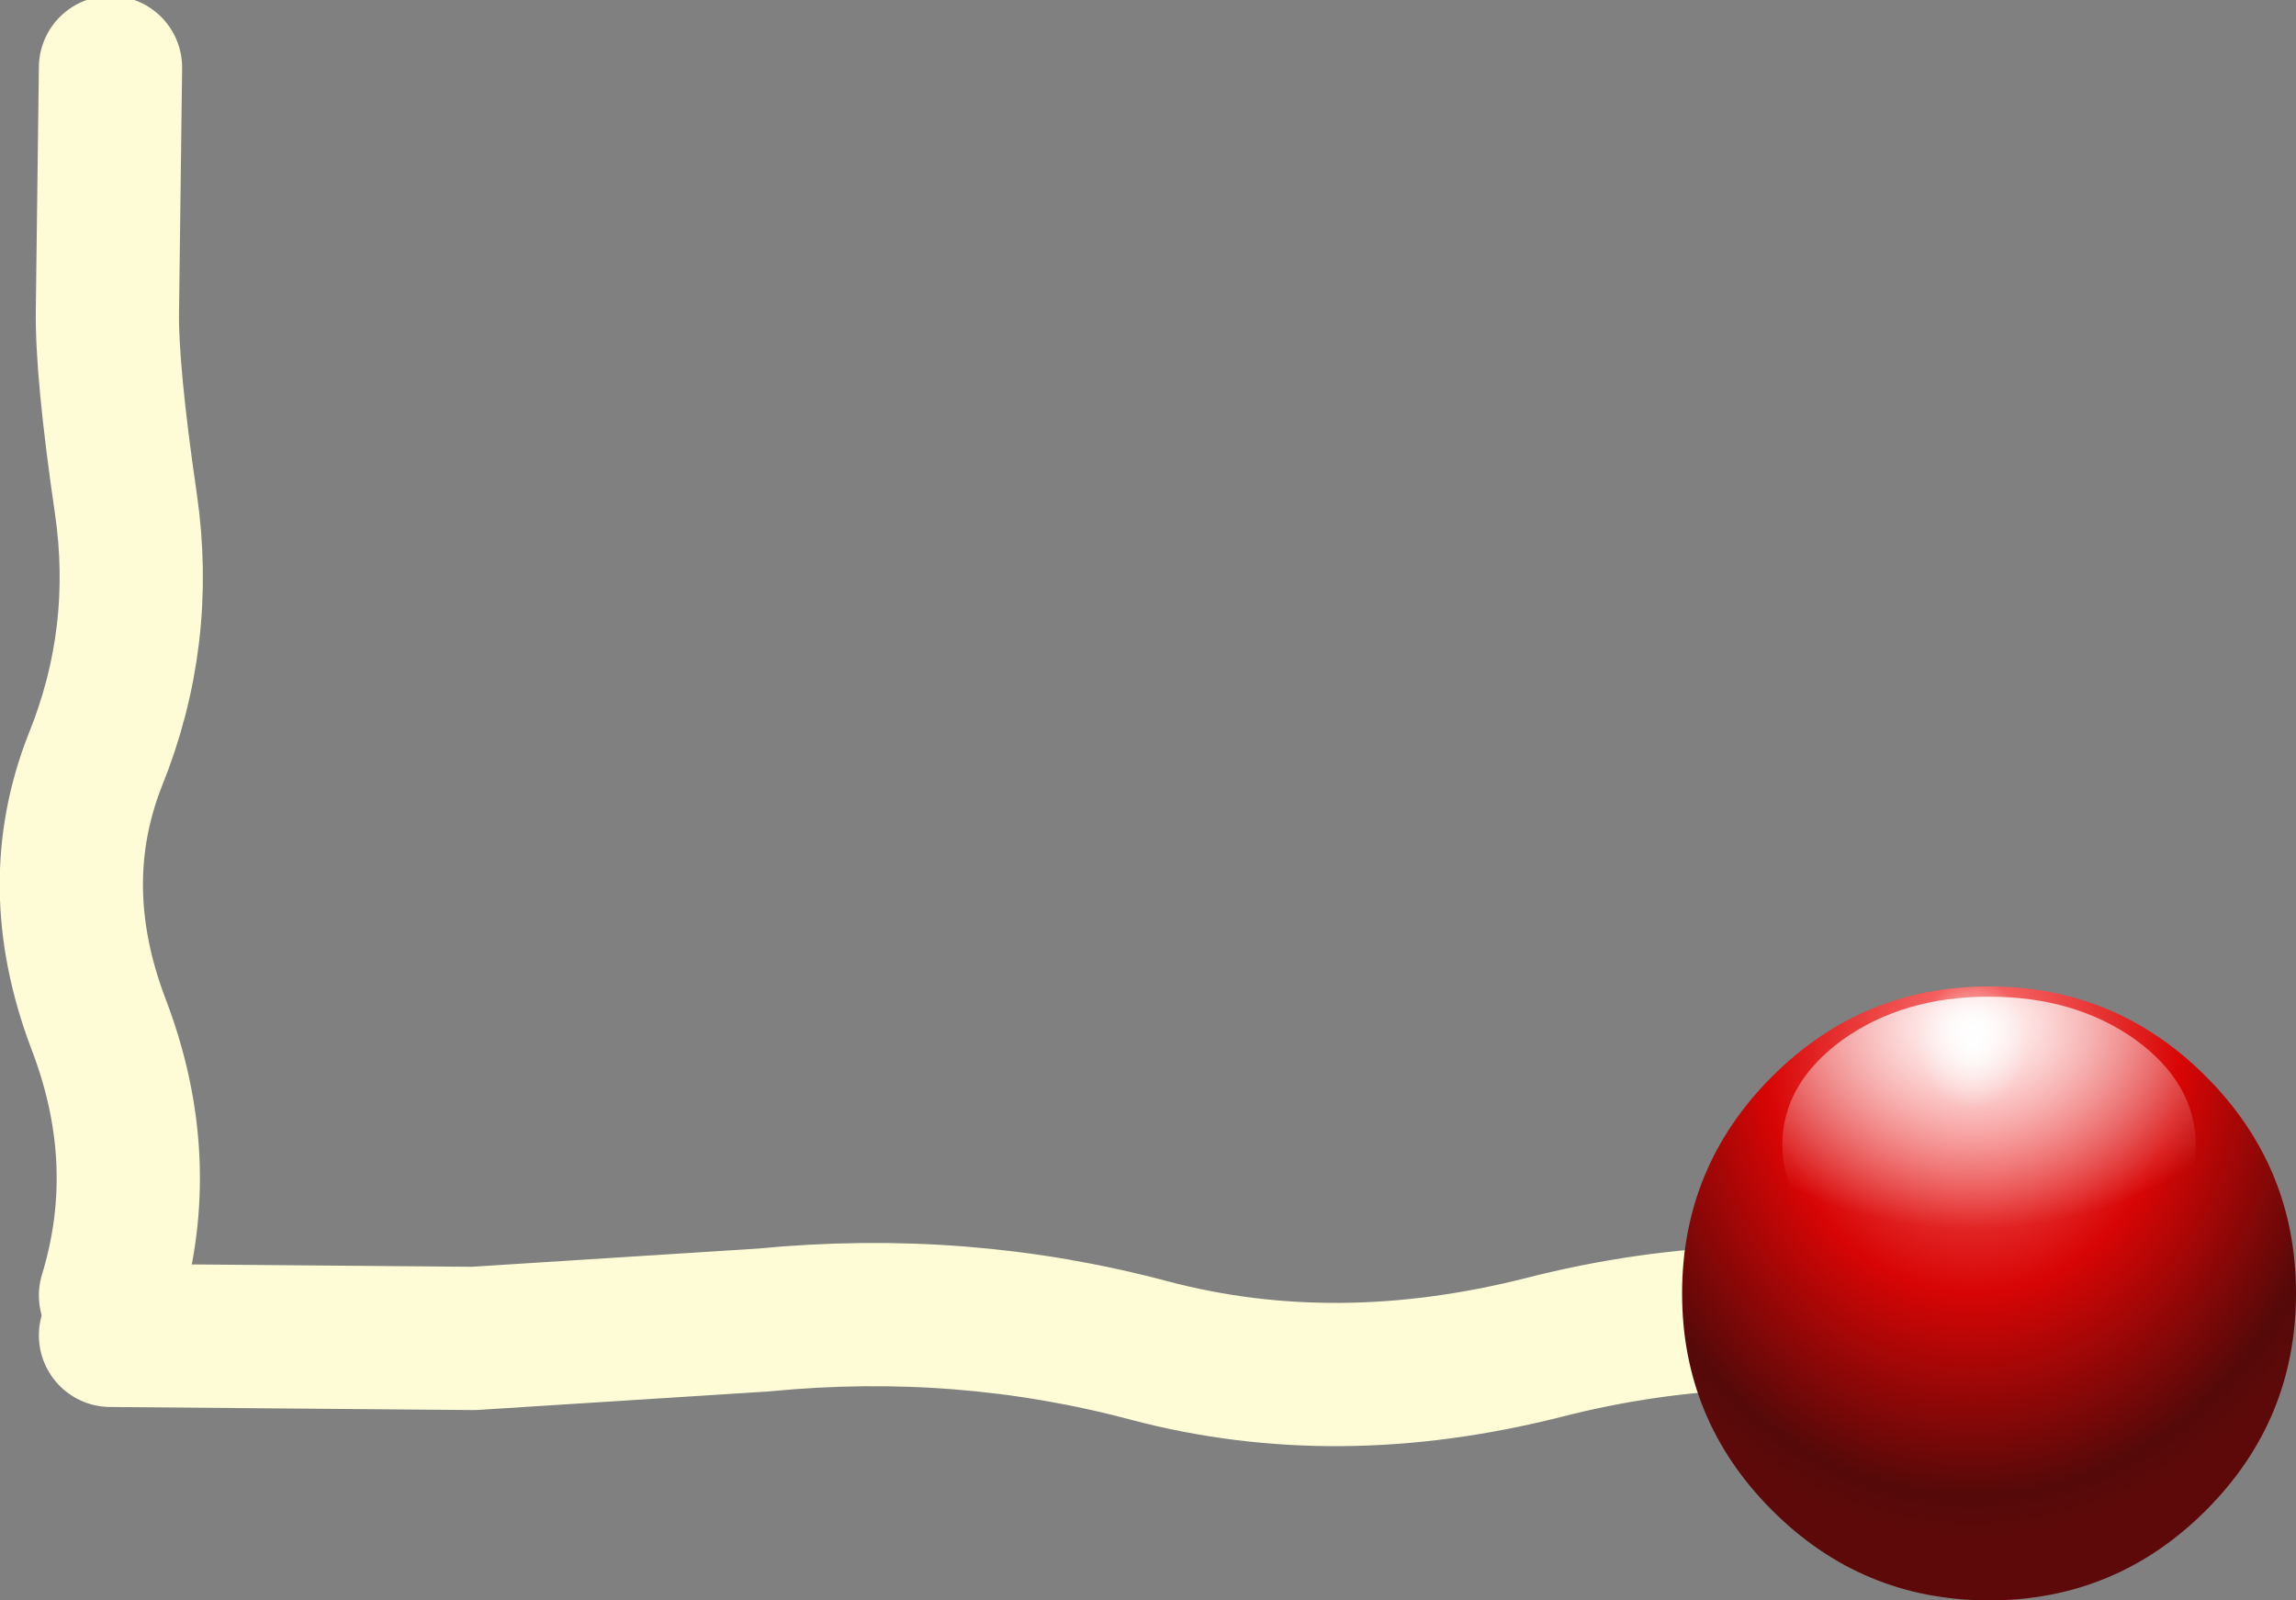 <?xml version="1.0" encoding="UTF-8" standalone="no"?>
<svg xmlns:xlink="http://www.w3.org/1999/xlink" height="78.2px" width="112.2px" xmlns="http://www.w3.org/2000/svg">
  <rect width="100%" height="100%" fill="#808080" stroke="none"/>
  <g transform="matrix(1.0, 0.0, 0.0, 1.0, -72.4, -224.8)">
    <path d="M77.8 288.1 Q79.8 281.55 77.2 274.8 74.65 268.05 77.05 261.95 79.5 255.9 78.55 249.4 77.6 242.9 77.65 239.95 L77.8 228.1" fill="none" stroke="#fdfcd7" stroke-linecap="round" stroke-linejoin="round" stroke-width="7.0"/>
    <path d="M167.8 290.05 Q157.95 288.05 147.8 290.65 137.7 293.2 128.6 290.8 119.45 288.35 109.7 289.3 L95.55 290.2 77.8 290.05" fill="none" stroke="#fdfcd7" stroke-linecap="round" stroke-linejoin="round" stroke-width="7.0"/>
    <path d="M184.6 288.0 Q184.6 294.2 180.2 298.6 175.8 303.0 169.6 303.0 163.4 303.0 159.0 298.6 154.6 294.2 154.6 288.0 154.6 281.8 159.0 277.4 163.4 273.0 169.6 273.0 175.8 273.0 180.2 277.4 184.6 281.8 184.6 288.0" fill="url(#gradient0)" fill-rule="evenodd" stroke="none"/>
    <path d="M176.75 285.85 Q173.8 288.0 169.6 288.0 165.4 288.0 162.45 285.85 159.5 283.75 159.5 280.75 159.5 277.75 162.45 275.6 165.4 273.5 169.6 273.5 173.8 273.5 176.75 275.6 179.7 277.75 179.7 280.75 179.7 283.75 176.75 285.85" fill="url(#gradient1)" fill-rule="evenodd" stroke="none"/>
  </g>
  <defs>
    <radialGradient cx="0" cy="0" gradientTransform="matrix(0.026, 0.0, 0.0, 0.031, 168.8, 275.8)" gradientUnits="userSpaceOnUse" id="gradient0" r="819.2" spreadMethod="pad">
      <stop offset="0.0" stop-color="#f7fff9"/>
      <stop offset="0.125" stop-color="#f55f5f"/>
      <stop offset="0.478" stop-color="#d80505"/>
      <stop offset="0.871" stop-color="#550909"/>
      <stop offset="0.957" stop-color="#5e0909"/>
    </radialGradient>
    <radialGradient cx="0" cy="0" gradientTransform="matrix(0.018, 0.0, 0.0, 0.012, 168.8, 275.0)" gradientUnits="userSpaceOnUse" id="gradient1" r="819.2" spreadMethod="pad">
      <stop offset="0.0" stop-color="#ffffff"/>
      <stop offset="1.0" stop-color="#ffffff" stop-opacity="0.0"/>
    </radialGradient>
  </defs>
</svg>
